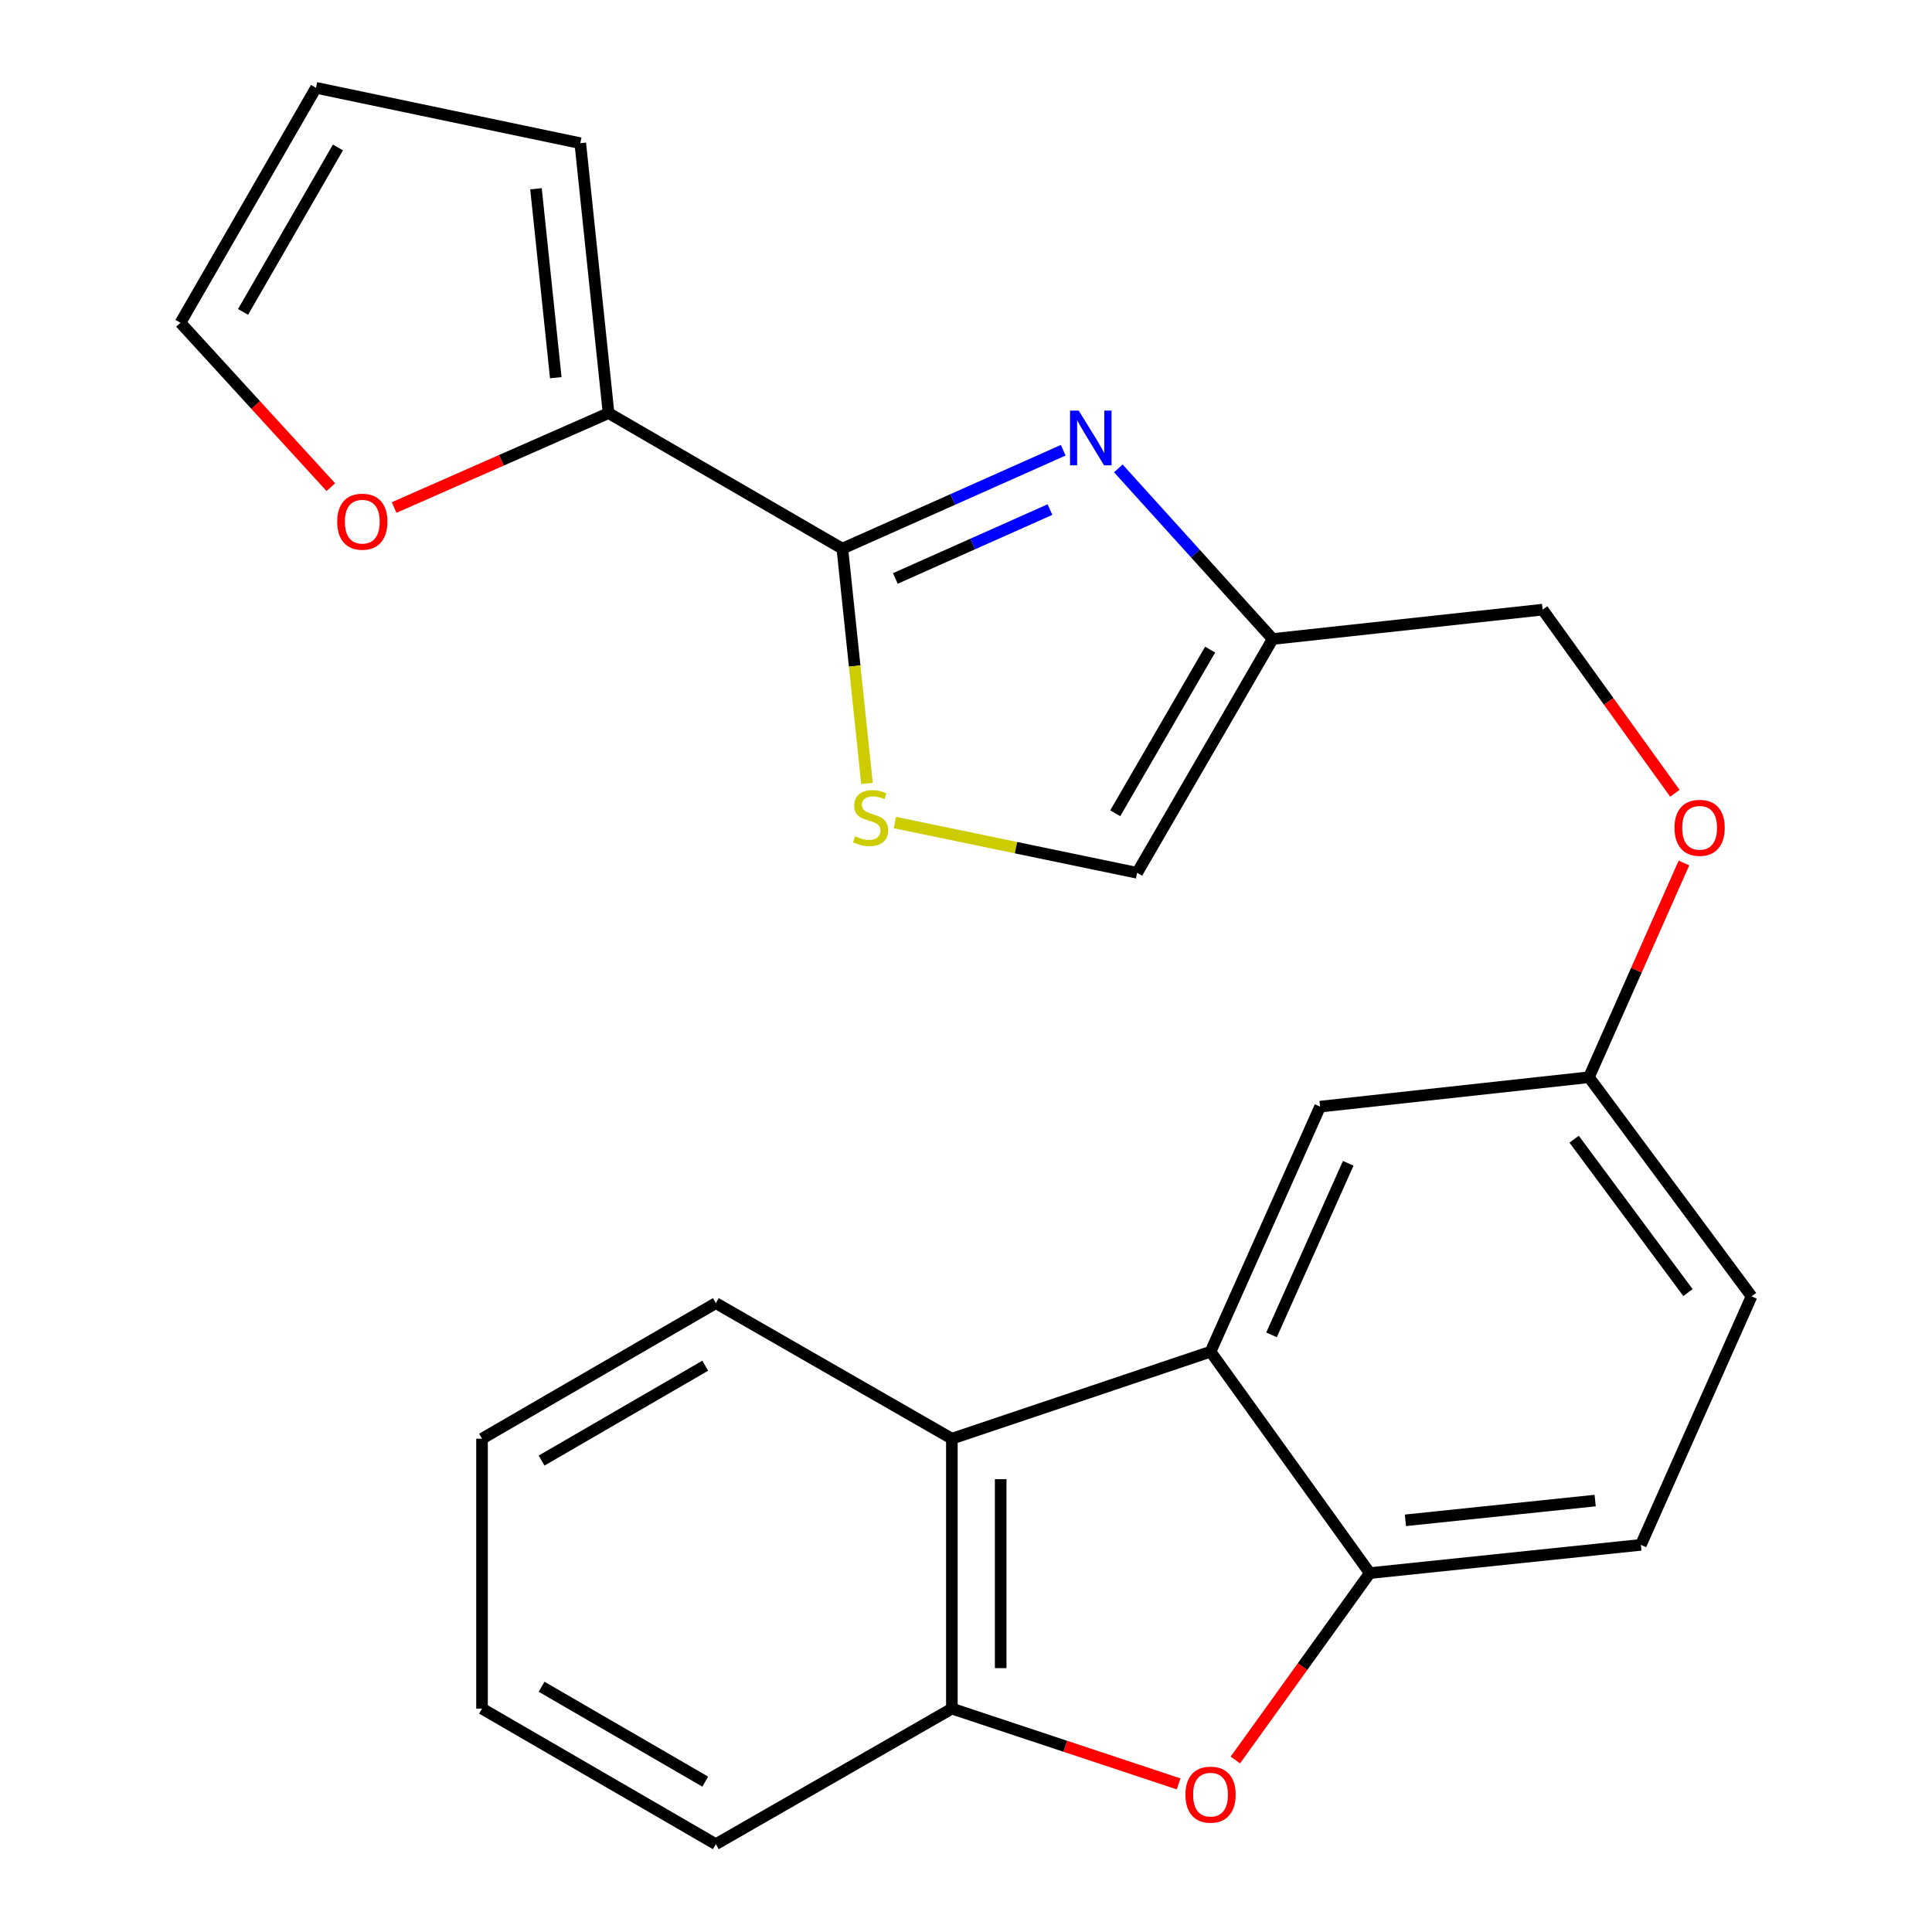 <?xml version='1.0' encoding='iso-8859-1'?>
<svg version='1.1' baseProfile='full'
              xmlns='http://www.w3.org/2000/svg'
                      xmlns:rdkit='http://www.rdkit.org/xml'
                      xmlns:xlink='http://www.w3.org/1999/xlink'
                  xml:space='preserve'
width='1000px' height='1000px' viewBox='0 0 1000 1000'>
<!-- END OF HEADER -->
<rect style='opacity:1.0;fill:#FFFFFF;stroke:none' width='1000' height='1000' x='0' y='0'> </rect>
<path class='bond-0' d='M 435.995,283.975 L 493.165,258.509' style='fill:none;fill-rule:evenodd;stroke:#000000;stroke-width:6px;stroke-linecap:butt;stroke-linejoin:miter;stroke-opacity:1' />
<path class='bond-0' d='M 493.165,258.509 L 550.335,233.043' style='fill:none;fill-rule:evenodd;stroke:#0000FF;stroke-width:6px;stroke-linecap:butt;stroke-linejoin:miter;stroke-opacity:1' />
<path class='bond-0' d='M 463.424,299.409 L 503.443,281.583' style='fill:none;fill-rule:evenodd;stroke:#000000;stroke-width:6px;stroke-linecap:butt;stroke-linejoin:miter;stroke-opacity:1' />
<path class='bond-0' d='M 503.443,281.583 L 543.462,263.757' style='fill:none;fill-rule:evenodd;stroke:#0000FF;stroke-width:6px;stroke-linecap:butt;stroke-linejoin:miter;stroke-opacity:1' />
<path class='bond-3' d='M 435.995,283.975 L 442.375,344.742' style='fill:none;fill-rule:evenodd;stroke:#000000;stroke-width:6px;stroke-linecap:butt;stroke-linejoin:miter;stroke-opacity:1' />
<path class='bond-3' d='M 442.375,344.742 L 448.754,405.509' style='fill:none;fill-rule:evenodd;stroke:#CCCC00;stroke-width:6px;stroke-linecap:butt;stroke-linejoin:miter;stroke-opacity:1' />
<path class='bond-8' d='M 435.995,283.975 L 314.988,213.823' style='fill:none;fill-rule:evenodd;stroke:#000000;stroke-width:6px;stroke-linecap:butt;stroke-linejoin:miter;stroke-opacity:1' />
<path class='bond-6' d='M 578.842,242.439 L 618.792,286.593' style='fill:none;fill-rule:evenodd;stroke:#0000FF;stroke-width:6px;stroke-linecap:butt;stroke-linejoin:miter;stroke-opacity:1' />
<path class='bond-6' d='M 618.792,286.593 L 658.742,330.747' style='fill:none;fill-rule:evenodd;stroke:#000000;stroke-width:6px;stroke-linecap:butt;stroke-linejoin:miter;stroke-opacity:1' />
<path class='bond-1' d='M 626.578,699.635 L 683.286,572.79' style='fill:none;fill-rule:evenodd;stroke:#000000;stroke-width:6px;stroke-linecap:butt;stroke-linejoin:miter;stroke-opacity:1' />
<path class='bond-1' d='M 658.145,690.917 L 697.84,602.126' style='fill:none;fill-rule:evenodd;stroke:#000000;stroke-width:6px;stroke-linecap:butt;stroke-linejoin:miter;stroke-opacity:1' />
<path class='bond-5' d='M 626.578,699.635 L 492.689,744.667' style='fill:none;fill-rule:evenodd;stroke:#000000;stroke-width:6px;stroke-linecap:butt;stroke-linejoin:miter;stroke-opacity:1' />
<path class='bond-26' d='M 626.578,699.635 L 709.009,814.229' style='fill:none;fill-rule:evenodd;stroke:#000000;stroke-width:6px;stroke-linecap:butt;stroke-linejoin:miter;stroke-opacity:1' />
<path class='bond-2' d='M 639.418,910.974 L 674.213,862.601' style='fill:none;fill-rule:evenodd;stroke:#FF0000;stroke-width:6px;stroke-linecap:butt;stroke-linejoin:miter;stroke-opacity:1' />
<path class='bond-2' d='M 674.213,862.601 L 709.009,814.229' style='fill:none;fill-rule:evenodd;stroke:#000000;stroke-width:6px;stroke-linecap:butt;stroke-linejoin:miter;stroke-opacity:1' />
<path class='bond-27' d='M 610.052,923.337 L 551.37,903.859' style='fill:none;fill-rule:evenodd;stroke:#FF0000;stroke-width:6px;stroke-linecap:butt;stroke-linejoin:miter;stroke-opacity:1' />
<path class='bond-27' d='M 551.37,903.859 L 492.689,884.38' style='fill:none;fill-rule:evenodd;stroke:#000000;stroke-width:6px;stroke-linecap:butt;stroke-linejoin:miter;stroke-opacity:1' />
<path class='bond-9' d='M 463.206,425.743 L 525.892,438.756' style='fill:none;fill-rule:evenodd;stroke:#CCCC00;stroke-width:6px;stroke-linecap:butt;stroke-linejoin:miter;stroke-opacity:1' />
<path class='bond-9' d='M 525.892,438.756 L 588.577,451.768' style='fill:none;fill-rule:evenodd;stroke:#000000;stroke-width:6px;stroke-linecap:butt;stroke-linejoin:miter;stroke-opacity:1' />
<path class='bond-4' d='M 709.009,814.229 L 849.311,799.62' style='fill:none;fill-rule:evenodd;stroke:#000000;stroke-width:6px;stroke-linecap:butt;stroke-linejoin:miter;stroke-opacity:1' />
<path class='bond-4' d='M 727.438,786.914 L 825.65,776.688' style='fill:none;fill-rule:evenodd;stroke:#000000;stroke-width:6px;stroke-linecap:butt;stroke-linejoin:miter;stroke-opacity:1' />
<path class='bond-7' d='M 492.689,744.667 L 492.689,884.38' style='fill:none;fill-rule:evenodd;stroke:#000000;stroke-width:6px;stroke-linecap:butt;stroke-linejoin:miter;stroke-opacity:1' />
<path class='bond-7' d='M 517.948,765.624 L 517.948,863.423' style='fill:none;fill-rule:evenodd;stroke:#000000;stroke-width:6px;stroke-linecap:butt;stroke-linejoin:miter;stroke-opacity:1' />
<path class='bond-20' d='M 492.689,744.667 L 370.517,674.501' style='fill:none;fill-rule:evenodd;stroke:#000000;stroke-width:6px;stroke-linecap:butt;stroke-linejoin:miter;stroke-opacity:1' />
<path class='bond-16' d='M 658.742,330.747 L 798.456,315.549' style='fill:none;fill-rule:evenodd;stroke:#000000;stroke-width:6px;stroke-linecap:butt;stroke-linejoin:miter;stroke-opacity:1' />
<path class='bond-24' d='M 658.742,330.747 L 588.577,451.768' style='fill:none;fill-rule:evenodd;stroke:#000000;stroke-width:6px;stroke-linecap:butt;stroke-linejoin:miter;stroke-opacity:1' />
<path class='bond-24' d='M 626.365,336.231 L 577.249,420.946' style='fill:none;fill-rule:evenodd;stroke:#000000;stroke-width:6px;stroke-linecap:butt;stroke-linejoin:miter;stroke-opacity:1' />
<path class='bond-21' d='M 492.689,884.38 L 370.517,954.545' style='fill:none;fill-rule:evenodd;stroke:#000000;stroke-width:6px;stroke-linecap:butt;stroke-linejoin:miter;stroke-opacity:1' />
<path class='bond-10' d='M 314.988,213.823 L 259.498,238.254' style='fill:none;fill-rule:evenodd;stroke:#000000;stroke-width:6px;stroke-linecap:butt;stroke-linejoin:miter;stroke-opacity:1' />
<path class='bond-10' d='M 259.498,238.254 L 204.007,262.685' style='fill:none;fill-rule:evenodd;stroke:#FF0000;stroke-width:6px;stroke-linecap:butt;stroke-linejoin:miter;stroke-opacity:1' />
<path class='bond-12' d='M 314.988,213.823 L 300.351,74.11' style='fill:none;fill-rule:evenodd;stroke:#000000;stroke-width:6px;stroke-linecap:butt;stroke-linejoin:miter;stroke-opacity:1' />
<path class='bond-12' d='M 287.67,195.498 L 277.425,97.699' style='fill:none;fill-rule:evenodd;stroke:#000000;stroke-width:6px;stroke-linecap:butt;stroke-linejoin:miter;stroke-opacity:1' />
<path class='bond-13' d='M 171.235,252.136 L 132.32,209.601' style='fill:none;fill-rule:evenodd;stroke:#FF0000;stroke-width:6px;stroke-linecap:butt;stroke-linejoin:miter;stroke-opacity:1' />
<path class='bond-13' d='M 132.32,209.601 L 93.406,167.065' style='fill:none;fill-rule:evenodd;stroke:#000000;stroke-width:6px;stroke-linecap:butt;stroke-linejoin:miter;stroke-opacity:1' />
<path class='bond-11' d='M 683.286,572.79 L 822.424,557.578' style='fill:none;fill-rule:evenodd;stroke:#000000;stroke-width:6px;stroke-linecap:butt;stroke-linejoin:miter;stroke-opacity:1' />
<path class='bond-15' d='M 300.351,74.11 L 163.557,45.455' style='fill:none;fill-rule:evenodd;stroke:#000000;stroke-width:6px;stroke-linecap:butt;stroke-linejoin:miter;stroke-opacity:1' />
<path class='bond-25' d='M 93.406,167.065 L 163.557,45.455' style='fill:none;fill-rule:evenodd;stroke:#000000;stroke-width:6px;stroke-linecap:butt;stroke-linejoin:miter;stroke-opacity:1' />
<path class='bond-25' d='M 125.808,161.445 L 174.914,76.318' style='fill:none;fill-rule:evenodd;stroke:#000000;stroke-width:6px;stroke-linecap:butt;stroke-linejoin:miter;stroke-opacity:1' />
<path class='bond-14' d='M 849.311,799.62 L 906.594,670.993' style='fill:none;fill-rule:evenodd;stroke:#000000;stroke-width:6px;stroke-linecap:butt;stroke-linejoin:miter;stroke-opacity:1' />
<path class='bond-18' d='M 798.456,315.549 L 832.68,363.071' style='fill:none;fill-rule:evenodd;stroke:#000000;stroke-width:6px;stroke-linecap:butt;stroke-linejoin:miter;stroke-opacity:1' />
<path class='bond-18' d='M 832.68,363.071 L 866.904,410.593' style='fill:none;fill-rule:evenodd;stroke:#FF0000;stroke-width:6px;stroke-linecap:butt;stroke-linejoin:miter;stroke-opacity:1' />
<path class='bond-17' d='M 822.424,557.578 L 847.016,502.13' style='fill:none;fill-rule:evenodd;stroke:#000000;stroke-width:6px;stroke-linecap:butt;stroke-linejoin:miter;stroke-opacity:1' />
<path class='bond-17' d='M 847.016,502.13 L 871.608,446.682' style='fill:none;fill-rule:evenodd;stroke:#FF0000;stroke-width:6px;stroke-linecap:butt;stroke-linejoin:miter;stroke-opacity:1' />
<path class='bond-19' d='M 822.424,557.578 L 906.594,670.993' style='fill:none;fill-rule:evenodd;stroke:#000000;stroke-width:6px;stroke-linecap:butt;stroke-linejoin:miter;stroke-opacity:1' />
<path class='bond-19' d='M 814.766,589.644 L 873.685,669.034' style='fill:none;fill-rule:evenodd;stroke:#000000;stroke-width:6px;stroke-linecap:butt;stroke-linejoin:miter;stroke-opacity:1' />
<path class='bond-22' d='M 370.517,674.501 L 249.496,744.667' style='fill:none;fill-rule:evenodd;stroke:#000000;stroke-width:6px;stroke-linecap:butt;stroke-linejoin:miter;stroke-opacity:1' />
<path class='bond-22' d='M 365.033,706.879 L 280.318,755.994' style='fill:none;fill-rule:evenodd;stroke:#000000;stroke-width:6px;stroke-linecap:butt;stroke-linejoin:miter;stroke-opacity:1' />
<path class='bond-28' d='M 370.517,954.545 L 249.496,884.38' style='fill:none;fill-rule:evenodd;stroke:#000000;stroke-width:6px;stroke-linecap:butt;stroke-linejoin:miter;stroke-opacity:1' />
<path class='bond-28' d='M 365.033,922.168 L 280.318,873.052' style='fill:none;fill-rule:evenodd;stroke:#000000;stroke-width:6px;stroke-linecap:butt;stroke-linejoin:miter;stroke-opacity:1' />
<path class='bond-23' d='M 249.496,744.667 L 249.496,884.38' style='fill:none;fill-rule:evenodd;stroke:#000000;stroke-width:6px;stroke-linecap:butt;stroke-linejoin:miter;stroke-opacity:1' />
<path  class='atom-1' d='M 558.334 212.532
L 567.614 227.532
Q 568.534 229.012, 570.014 231.692
Q 571.494 234.372, 571.574 234.532
L 571.574 212.532
L 575.334 212.532
L 575.334 240.852
L 571.454 240.852
L 561.494 224.452
Q 560.334 222.532, 559.094 220.332
Q 557.894 218.132, 557.534 217.452
L 557.534 240.852
L 553.854 240.852
L 553.854 212.532
L 558.334 212.532
' fill='#0000FF'/>
<path  class='atom-3' d='M 613.578 928.903
Q 613.578 922.103, 616.938 918.303
Q 620.298 914.503, 626.578 914.503
Q 632.858 914.503, 636.218 918.303
Q 639.578 922.103, 639.578 928.903
Q 639.578 935.783, 636.178 939.703
Q 632.778 943.583, 626.578 943.583
Q 620.338 943.583, 616.938 939.703
Q 613.578 935.823, 613.578 928.903
M 626.578 940.383
Q 630.898 940.383, 633.218 937.503
Q 635.578 934.583, 635.578 928.903
Q 635.578 923.343, 633.218 920.543
Q 630.898 917.703, 626.578 917.703
Q 622.258 917.703, 619.898 920.503
Q 617.578 923.303, 617.578 928.903
Q 617.578 934.623, 619.898 937.503
Q 622.258 940.383, 626.578 940.383
' fill='#FF0000'/>
<path  class='atom-4' d='M 442.604 432.847
Q 442.924 432.967, 444.244 433.527
Q 445.564 434.087, 447.004 434.447
Q 448.484 434.767, 449.924 434.767
Q 452.604 434.767, 454.164 433.487
Q 455.724 432.167, 455.724 429.887
Q 455.724 428.327, 454.924 427.367
Q 454.164 426.407, 452.964 425.887
Q 451.764 425.367, 449.764 424.767
Q 447.244 424.007, 445.724 423.287
Q 444.244 422.567, 443.164 421.047
Q 442.124 419.527, 442.124 416.967
Q 442.124 413.407, 444.524 411.207
Q 446.964 409.007, 451.764 409.007
Q 455.044 409.007, 458.764 410.567
L 457.844 413.647
Q 454.444 412.247, 451.884 412.247
Q 449.124 412.247, 447.604 413.407
Q 446.084 414.527, 446.124 416.487
Q 446.124 418.007, 446.884 418.927
Q 447.684 419.847, 448.804 420.367
Q 449.964 420.887, 451.884 421.487
Q 454.444 422.287, 455.964 423.087
Q 457.484 423.887, 458.564 425.527
Q 459.684 427.127, 459.684 429.887
Q 459.684 433.807, 457.044 435.927
Q 454.444 438.007, 450.084 438.007
Q 447.564 438.007, 445.644 437.447
Q 443.764 436.927, 441.524 436.007
L 442.604 432.847
' fill='#CCCC00'/>
<path  class='atom-11' d='M 174.525 270.022
Q 174.525 263.222, 177.885 259.422
Q 181.245 255.622, 187.525 255.622
Q 193.805 255.622, 197.165 259.422
Q 200.525 263.222, 200.525 270.022
Q 200.525 276.902, 197.125 280.822
Q 193.725 284.702, 187.525 284.702
Q 181.285 284.702, 177.885 280.822
Q 174.525 276.942, 174.525 270.022
M 187.525 281.502
Q 191.845 281.502, 194.165 278.622
Q 196.525 275.702, 196.525 270.022
Q 196.525 264.462, 194.165 261.662
Q 191.845 258.822, 187.525 258.822
Q 183.205 258.822, 180.845 261.622
Q 178.525 264.422, 178.525 270.022
Q 178.525 275.742, 180.845 278.622
Q 183.205 281.502, 187.525 281.502
' fill='#FF0000'/>
<path  class='atom-19' d='M 866.721 428.469
Q 866.721 421.669, 870.081 417.869
Q 873.441 414.069, 879.721 414.069
Q 886.001 414.069, 889.361 417.869
Q 892.721 421.669, 892.721 428.469
Q 892.721 435.349, 889.321 439.269
Q 885.921 443.149, 879.721 443.149
Q 873.481 443.149, 870.081 439.269
Q 866.721 435.389, 866.721 428.469
M 879.721 439.949
Q 884.041 439.949, 886.361 437.069
Q 888.721 434.149, 888.721 428.469
Q 888.721 422.909, 886.361 420.109
Q 884.041 417.269, 879.721 417.269
Q 875.401 417.269, 873.041 420.069
Q 870.721 422.869, 870.721 428.469
Q 870.721 434.189, 873.041 437.069
Q 875.401 439.949, 879.721 439.949
' fill='#FF0000'/>
</svg>
